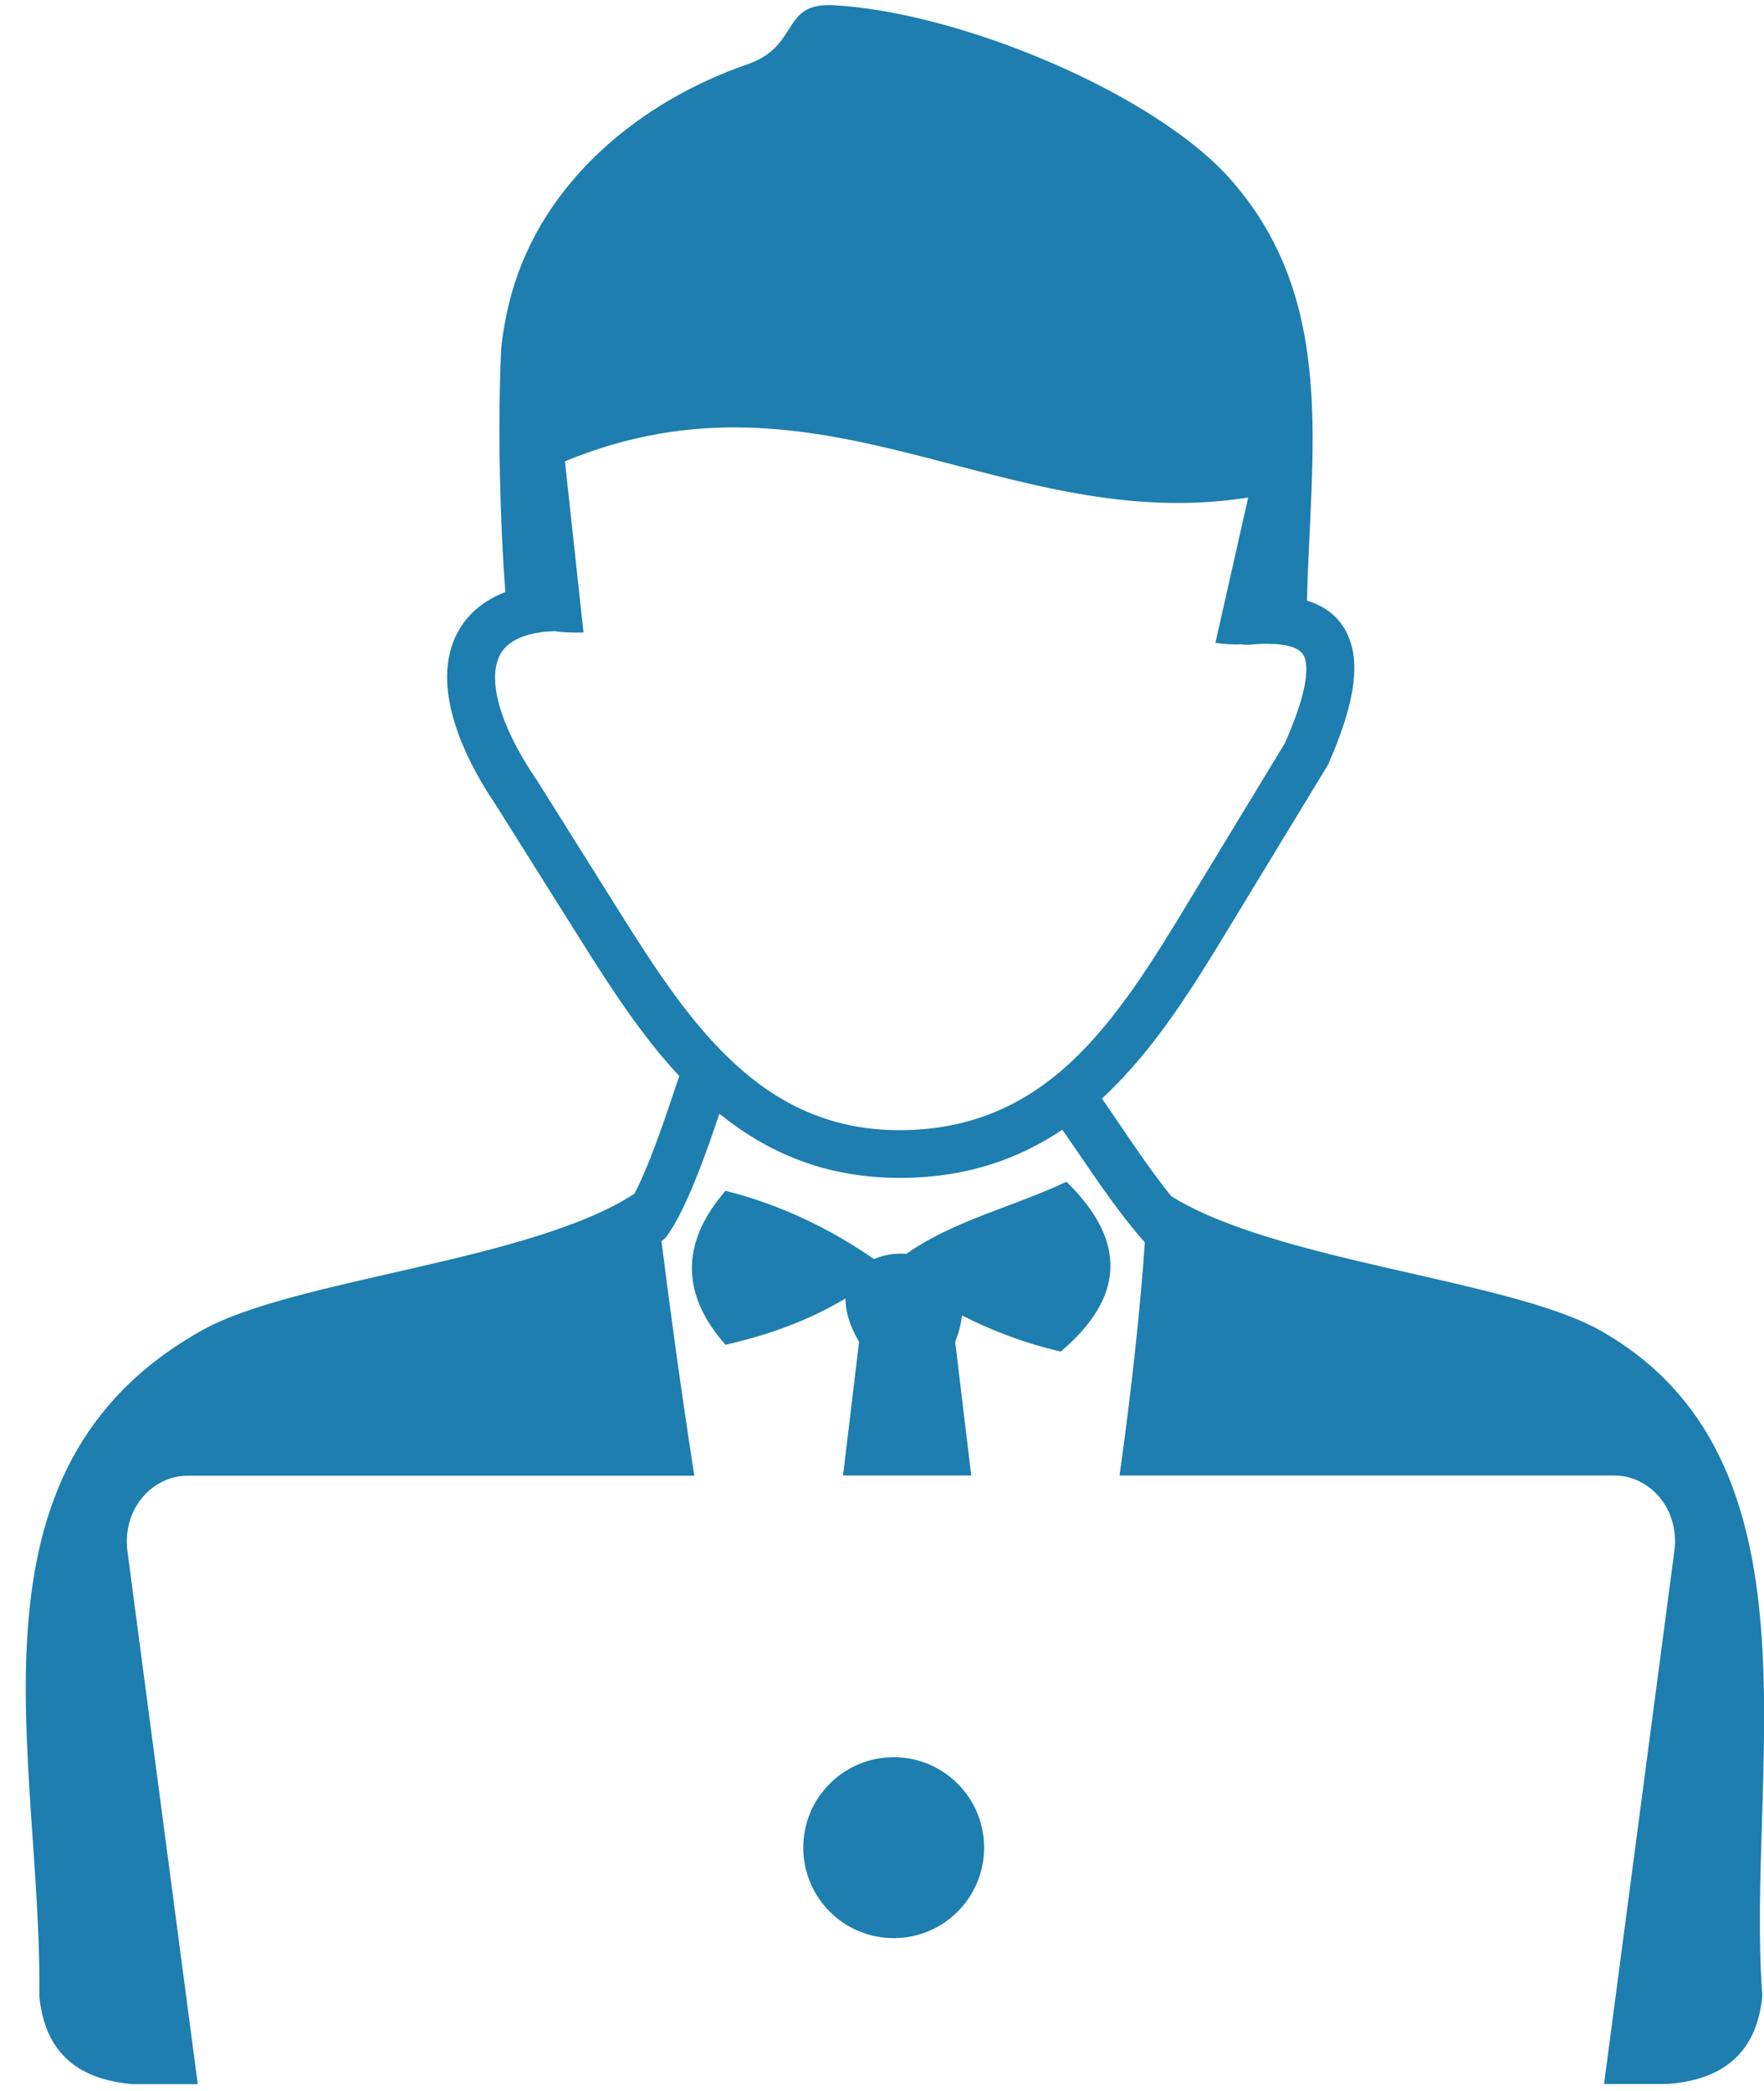 <svg width="27" height="32" viewBox="0 0 27 32" fill="none" xmlns="http://www.w3.org/2000/svg">
<path fill-rule="evenodd" clip-rule="evenodd" d="M13.679 26.892C14.444 26.892 15.063 27.512 15.063 28.276C15.063 29.041 14.444 29.661 13.679 29.661C12.914 29.661 12.295 29.041 12.295 28.276C12.295 27.512 12.914 26.892 13.679 26.892ZM8.485 9.659C8.197 9.669 7.976 9.728 7.827 9.832C7.741 9.891 7.678 9.963 7.64 10.05C7.595 10.147 7.574 10.265 7.578 10.399C7.588 10.794 7.796 11.313 8.197 11.912L8.204 11.919L9.505 13.992C10.028 14.822 10.575 15.67 11.257 16.289C11.911 16.888 12.703 17.293 13.755 17.296C14.89 17.3 15.724 16.878 16.399 16.248C17.101 15.59 17.655 14.691 18.198 13.791L19.666 11.375C19.939 10.752 20.039 10.334 19.977 10.088C19.939 9.943 19.78 9.87 19.503 9.856C19.444 9.853 19.385 9.853 19.323 9.853C19.257 9.856 19.188 9.86 19.119 9.867C19.081 9.87 19.043 9.867 19.005 9.86C18.873 9.867 18.738 9.856 18.603 9.839L19.105 7.614C15.378 8.202 12.589 5.434 8.647 7.06L8.931 9.68C8.775 9.683 8.623 9.68 8.485 9.659ZM20.005 9.192C20.364 9.303 20.596 9.531 20.693 9.901C20.797 10.313 20.683 10.891 20.337 11.68C20.33 11.694 20.323 11.708 20.316 11.721L18.831 14.165C18.261 15.106 17.679 16.05 16.904 16.777L16.866 16.812C16.939 16.919 17.022 17.037 17.105 17.161C17.361 17.538 17.655 17.971 17.928 18.307C19.541 19.31 23.088 19.58 24.476 20.352C28.005 22.321 26.718 27.103 26.974 30.543C26.898 31.356 26.438 31.823 25.531 31.893H24.552L25.628 23.736C25.711 23.1 25.261 22.581 24.704 22.581H17.136C17.323 21.248 17.458 19.975 17.523 19.013C17.171 18.622 16.793 18.068 16.468 17.59C16.395 17.487 16.326 17.383 16.26 17.289C15.579 17.746 14.769 18.03 13.755 18.026C12.623 18.023 11.741 17.635 11.011 17.044C10.807 17.656 10.505 18.501 10.215 18.905C10.191 18.94 10.159 18.971 10.125 18.995C10.249 19.989 10.422 21.262 10.627 22.584H2.875C2.321 22.584 1.868 23.103 1.951 23.74L3.027 31.896H2.045C1.138 31.827 0.678 31.36 0.602 30.547C0.647 26.903 -0.738 22.494 3.1 20.355C4.505 19.57 8.128 19.303 9.71 18.269C9.952 17.815 10.218 16.999 10.381 16.514C10.398 16.459 10.371 16.549 10.398 16.469C9.817 15.846 9.343 15.109 8.886 14.383L7.585 12.313C7.107 11.604 6.862 10.953 6.844 10.42C6.837 10.171 6.879 9.943 6.972 9.742C7.069 9.534 7.218 9.358 7.419 9.223C7.512 9.161 7.619 9.105 7.734 9.06C7.651 7.936 7.616 6.52 7.671 5.337C7.699 5.056 7.754 4.773 7.831 4.492C8.308 2.79 9.772 1.561 11.443 0.983C12.253 0.703 11.942 0.035 12.762 0.08C14.707 0.188 17.703 1.44 18.856 2.769C20.475 4.627 20.056 6.918 20.005 9.192ZM11.104 20.58C10.447 19.833 10.391 19.051 11.104 18.224C11.928 18.431 12.682 18.788 13.378 19.269C13.527 19.203 13.703 19.175 13.873 19.189C14.596 18.677 15.516 18.469 16.323 18.085C17.285 19.023 17.181 19.885 16.236 20.684C15.707 20.563 15.205 20.376 14.724 20.131C14.71 20.255 14.679 20.39 14.62 20.535L14.866 22.581H12.904L13.149 20.535C12.997 20.276 12.938 20.054 12.942 19.871C12.371 20.213 11.751 20.435 11.104 20.58Z" fill="#1D7EAF"/>
</svg>
